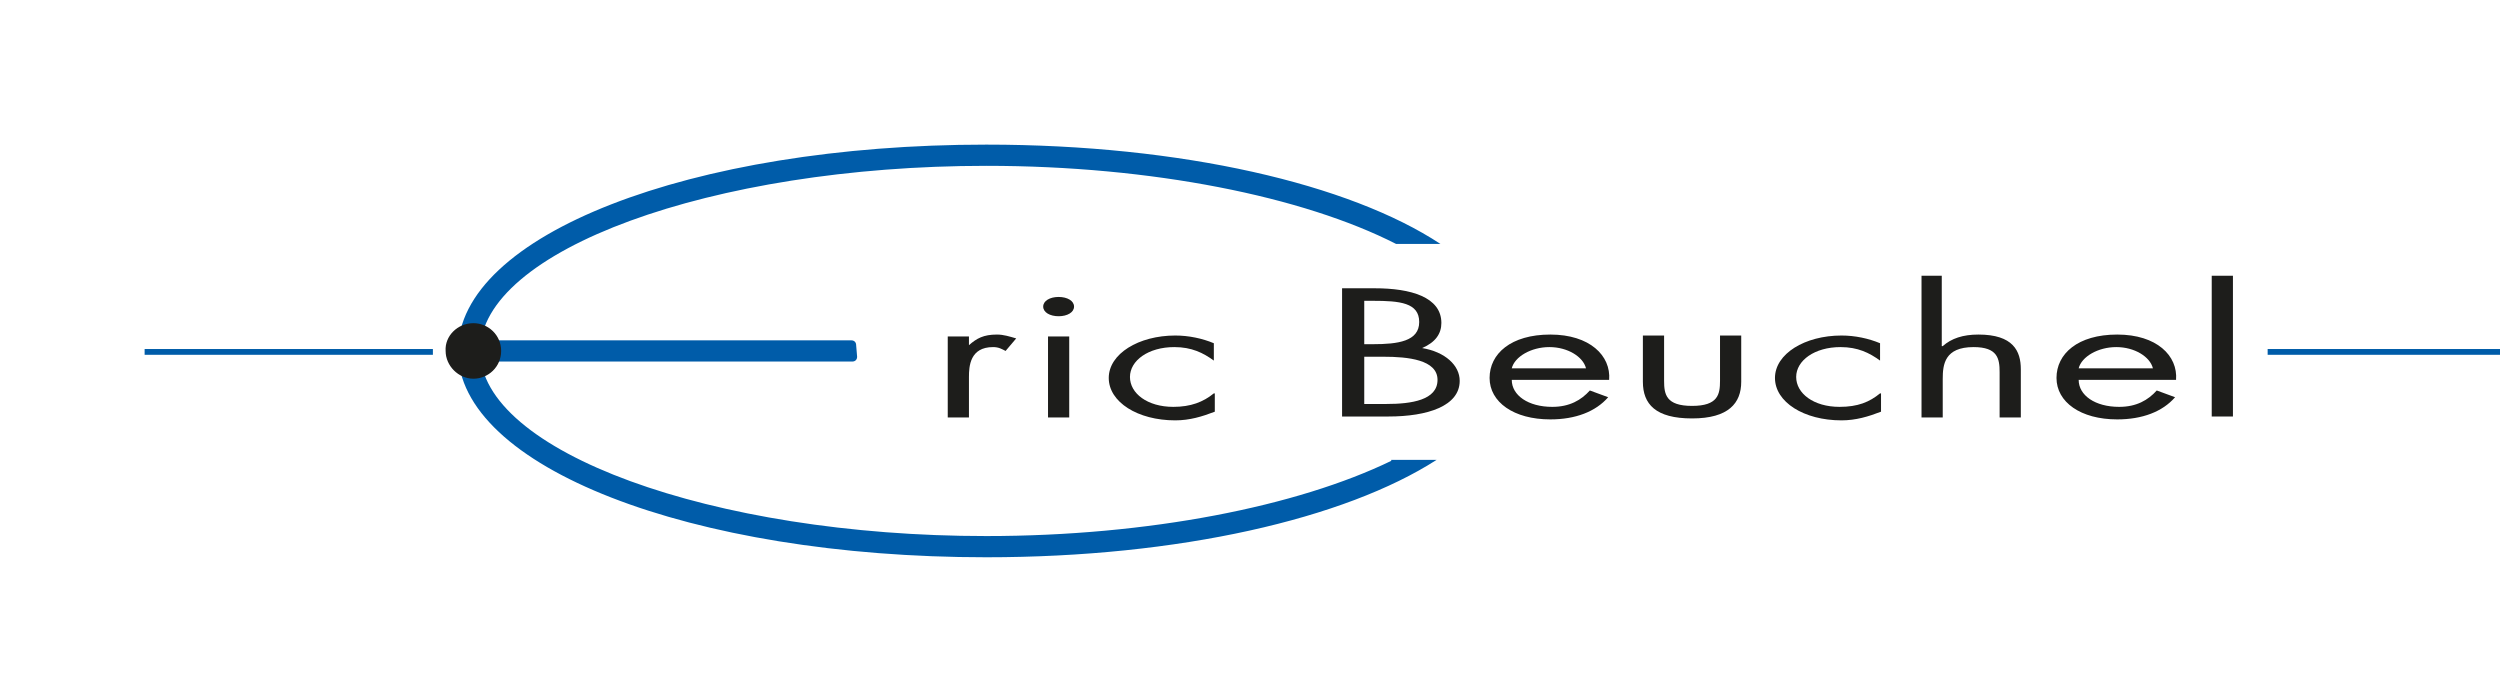 <?xml version="1.0" encoding="utf-8"?>
<!-- Generator: Adobe Illustrator 26.3.1, SVG Export Plug-In . SVG Version: 6.00 Build 0)  -->
<svg version="1.1" id="Ebene_2_00000108300793562817898160000018198863804209074330_"
	 xmlns="http://www.w3.org/2000/svg" xmlns:xlink="http://www.w3.org/1999/xlink" x="0px" y="0px" viewBox="0 0 259.3 70"
	 style="enable-background:new 0 0 259.3 70;" xml:space="preserve">
<style type="text/css">
	.st0{fill:#005CA9;}
	.st1{fill:#1D1D1B;}
	.st2{fill-rule:evenodd;clip-rule:evenodd;fill:#1D1D1B;}
	.st3{fill:none;stroke:#1D1D1B;stroke-width:0.16;stroke-miterlimit:1;}
</style>
<g id="Ebene_1-2">
	<path class="st0" d="M88.9,37c0,0.3-0.2,0.5-0.5,0.5H51.6c-0.3,0-0.5-0.2-0.5-0.5v-1.2c0-0.3,0.2-0.5,0.5-0.5h36.7
		c0.3,0,0.5,0.2,0.5,0.5L88.9,37L88.9,37L88.9,37z"/>
	<path class="st0" d="M144.3,47.8c-9.7,4.7-25.1,7.8-42,7.8c-28.5,0-52.5-8.8-52.5-19.2s24-19.2,52.5-19.2c17.2,0,32.9,3.2,42.5,8.1
		h4.6C140,19.1,122.6,15,102.3,15c-30.7,0-54.8,9.4-54.8,21.4s24.1,21.4,54.8,21.4c20,0,37.2-4,46.7-10.1H144.3L144.3,47.8z"/>
	<path class="st1" d="M100.5,35.8L100.5,35.8c0.8-0.7,1.5-1.1,2.9-1.1c0.7,0,1.3,0.2,2,0.4l-1.1,1.3c-0.4-0.2-0.7-0.4-1.3-0.4
		c-2.4,0-2.5,2-2.5,3.1v4.2h-2.2v-8.4h2.2V35.8L100.5,35.8z"/>
	<path class="st1" d="M111.4,31.8c0,0.6-0.7,1-1.6,1s-1.6-0.4-1.6-1s0.7-1,1.6-1S111.4,31.2,111.4,31.8L111.4,31.8z M110.9,43.3
		h-2.2v-8.4h2.2V43.3C110.9,43.3,110.9,43.3,110.9,43.3z"/>
	<path class="st1" d="M125.9,37.4L125.9,37.4c-1.1-0.8-2.3-1.4-4.1-1.4c-2.7,0-4.6,1.4-4.6,3.1s1.8,3.1,4.5,3.1
		c1.8,0,3.1-0.5,4.2-1.4h0.1v1.9c-1.3,0.5-2.6,0.9-4.1,0.9c-3.9,0-6.9-1.9-6.9-4.4c0-2.5,3.1-4.4,6.9-4.4c1.4,0,2.8,0.3,4,0.8V37.4
		L125.9,37.4L125.9,37.4z"/>
	<path class="st1" d="M141.5,31.2h0.9c2.8,0,4.8,0.2,4.8,2.2c0,2-2.2,2.3-4.8,2.3h-0.9V31.2C141.5,31.2,141.5,31.2,141.5,31.2z
		 M139.2,43.2h4.8c4.1,0,7.4-1.1,7.4-3.7c0-1.6-1.5-3-3.9-3.4c1.4-0.6,2-1.5,2-2.6c0-2.7-3.2-3.6-6.9-3.6h-3.4L139.2,43.2
		L139.2,43.2L139.2,43.2z M141.5,37h2c2.5,0,5.6,0.3,5.6,2.4s-2.7,2.5-5.3,2.5h-2.3L141.5,37L141.5,37L141.5,37z"/>
	<path class="st1" d="M166.9,39.4c0.2-2.5-2-4.7-6.1-4.7s-6.3,2-6.3,4.5s2.5,4.3,6.3,4.3c2.6,0,4.7-0.8,6-2.3l-1.9-0.7
		c-0.9,1-2.1,1.7-3.9,1.7c-2.5,0-4.2-1.2-4.2-2.8L166.9,39.4L166.9,39.4z M156.8,38.2c0.3-1.2,2-2.2,3.9-2.2s3.5,1,3.8,2.2H156.8
		L156.8,38.2z"/>
	<path class="st1" d="M172.6,39.5c0,1.4,0.2,2.6,2.9,2.6s2.9-1.2,2.9-2.6v-4.7h2.2v4.8c0,2.2-1.3,3.8-5.1,3.8s-5.1-1.5-5.1-3.8v-4.8
		h2.2L172.6,39.5L172.6,39.5L172.6,39.5z"/>
	<path class="st1" d="M195,37.4L195,37.4c-1.1-0.8-2.3-1.4-4.1-1.4c-2.7,0-4.6,1.4-4.6,3.1s1.8,3.1,4.5,3.1c1.9,0,3.1-0.5,4.2-1.4
		h0.1v1.9c-1.3,0.5-2.6,0.9-4.1,0.9c-3.9,0-6.9-1.9-6.9-4.4c0-2.5,3.1-4.4,6.9-4.4c1.4,0,2.8,0.3,4,0.8V37.4L195,37.4L195,37.4z"/>
	<path class="st1" d="M201.4,28.6v7.3l0.1,0c0.9-0.8,2.1-1.2,3.7-1.2c3.6,0,4.4,1.7,4.4,3.6v5h-2.2v-4.7c0-1.4-0.2-2.6-2.7-2.6
		c-3,0-3.2,1.8-3.2,3.3v4h-2.2V28.6H201.4L201.4,28.6z"/>
	<path class="st1" d="M225.7,39.4c0.2-2.5-2-4.7-6.1-4.7s-6.3,2-6.3,4.5s2.5,4.3,6.3,4.3c2.6,0,4.7-0.8,6-2.3l-1.9-0.7
		c-0.9,1-2.1,1.7-3.9,1.7c-2.5,0-4.2-1.2-4.2-2.8L225.7,39.4L225.7,39.4z M215.6,38.2c0.3-1.2,2-2.2,3.9-2.2s3.5,1,3.8,2.2H215.6
		L215.6,38.2z"/>
	<polygon class="st1" points="231.6,43.2 229.4,43.2 229.4,28.6 231.6,28.6 231.6,43.2 	"/>
	<path class="st2" d="M49.1,33.6c1.5,0,2.8,1.2,2.8,2.8c0,1.6-1.3,2.8-2.8,2.8s-2.8-1.3-2.8-2.8C46.2,34.9,47.5,33.6,49.1,33.6
		L49.1,33.6z"/>
	<path class="st3" d="M49.1,33.6c1.5,0,2.8,1.2,2.8,2.8c0,1.6-1.3,2.8-2.8,2.8s-2.8-1.3-2.8-2.8C46.2,34.9,47.5,33.6,49.1,33.6
		L49.1,33.6z"/>
	<g>
		<polygon class="st0" points="44.9,36.2 15,36.2 15,36.8 44.9,36.8 44.9,36.2 		"/>
		<polygon class="st0" points="235.2,36.2 235.2,36.8 259.3,36.8 259.3,36.2 235.2,36.2 		"/>
	</g>
</g>
</svg>

